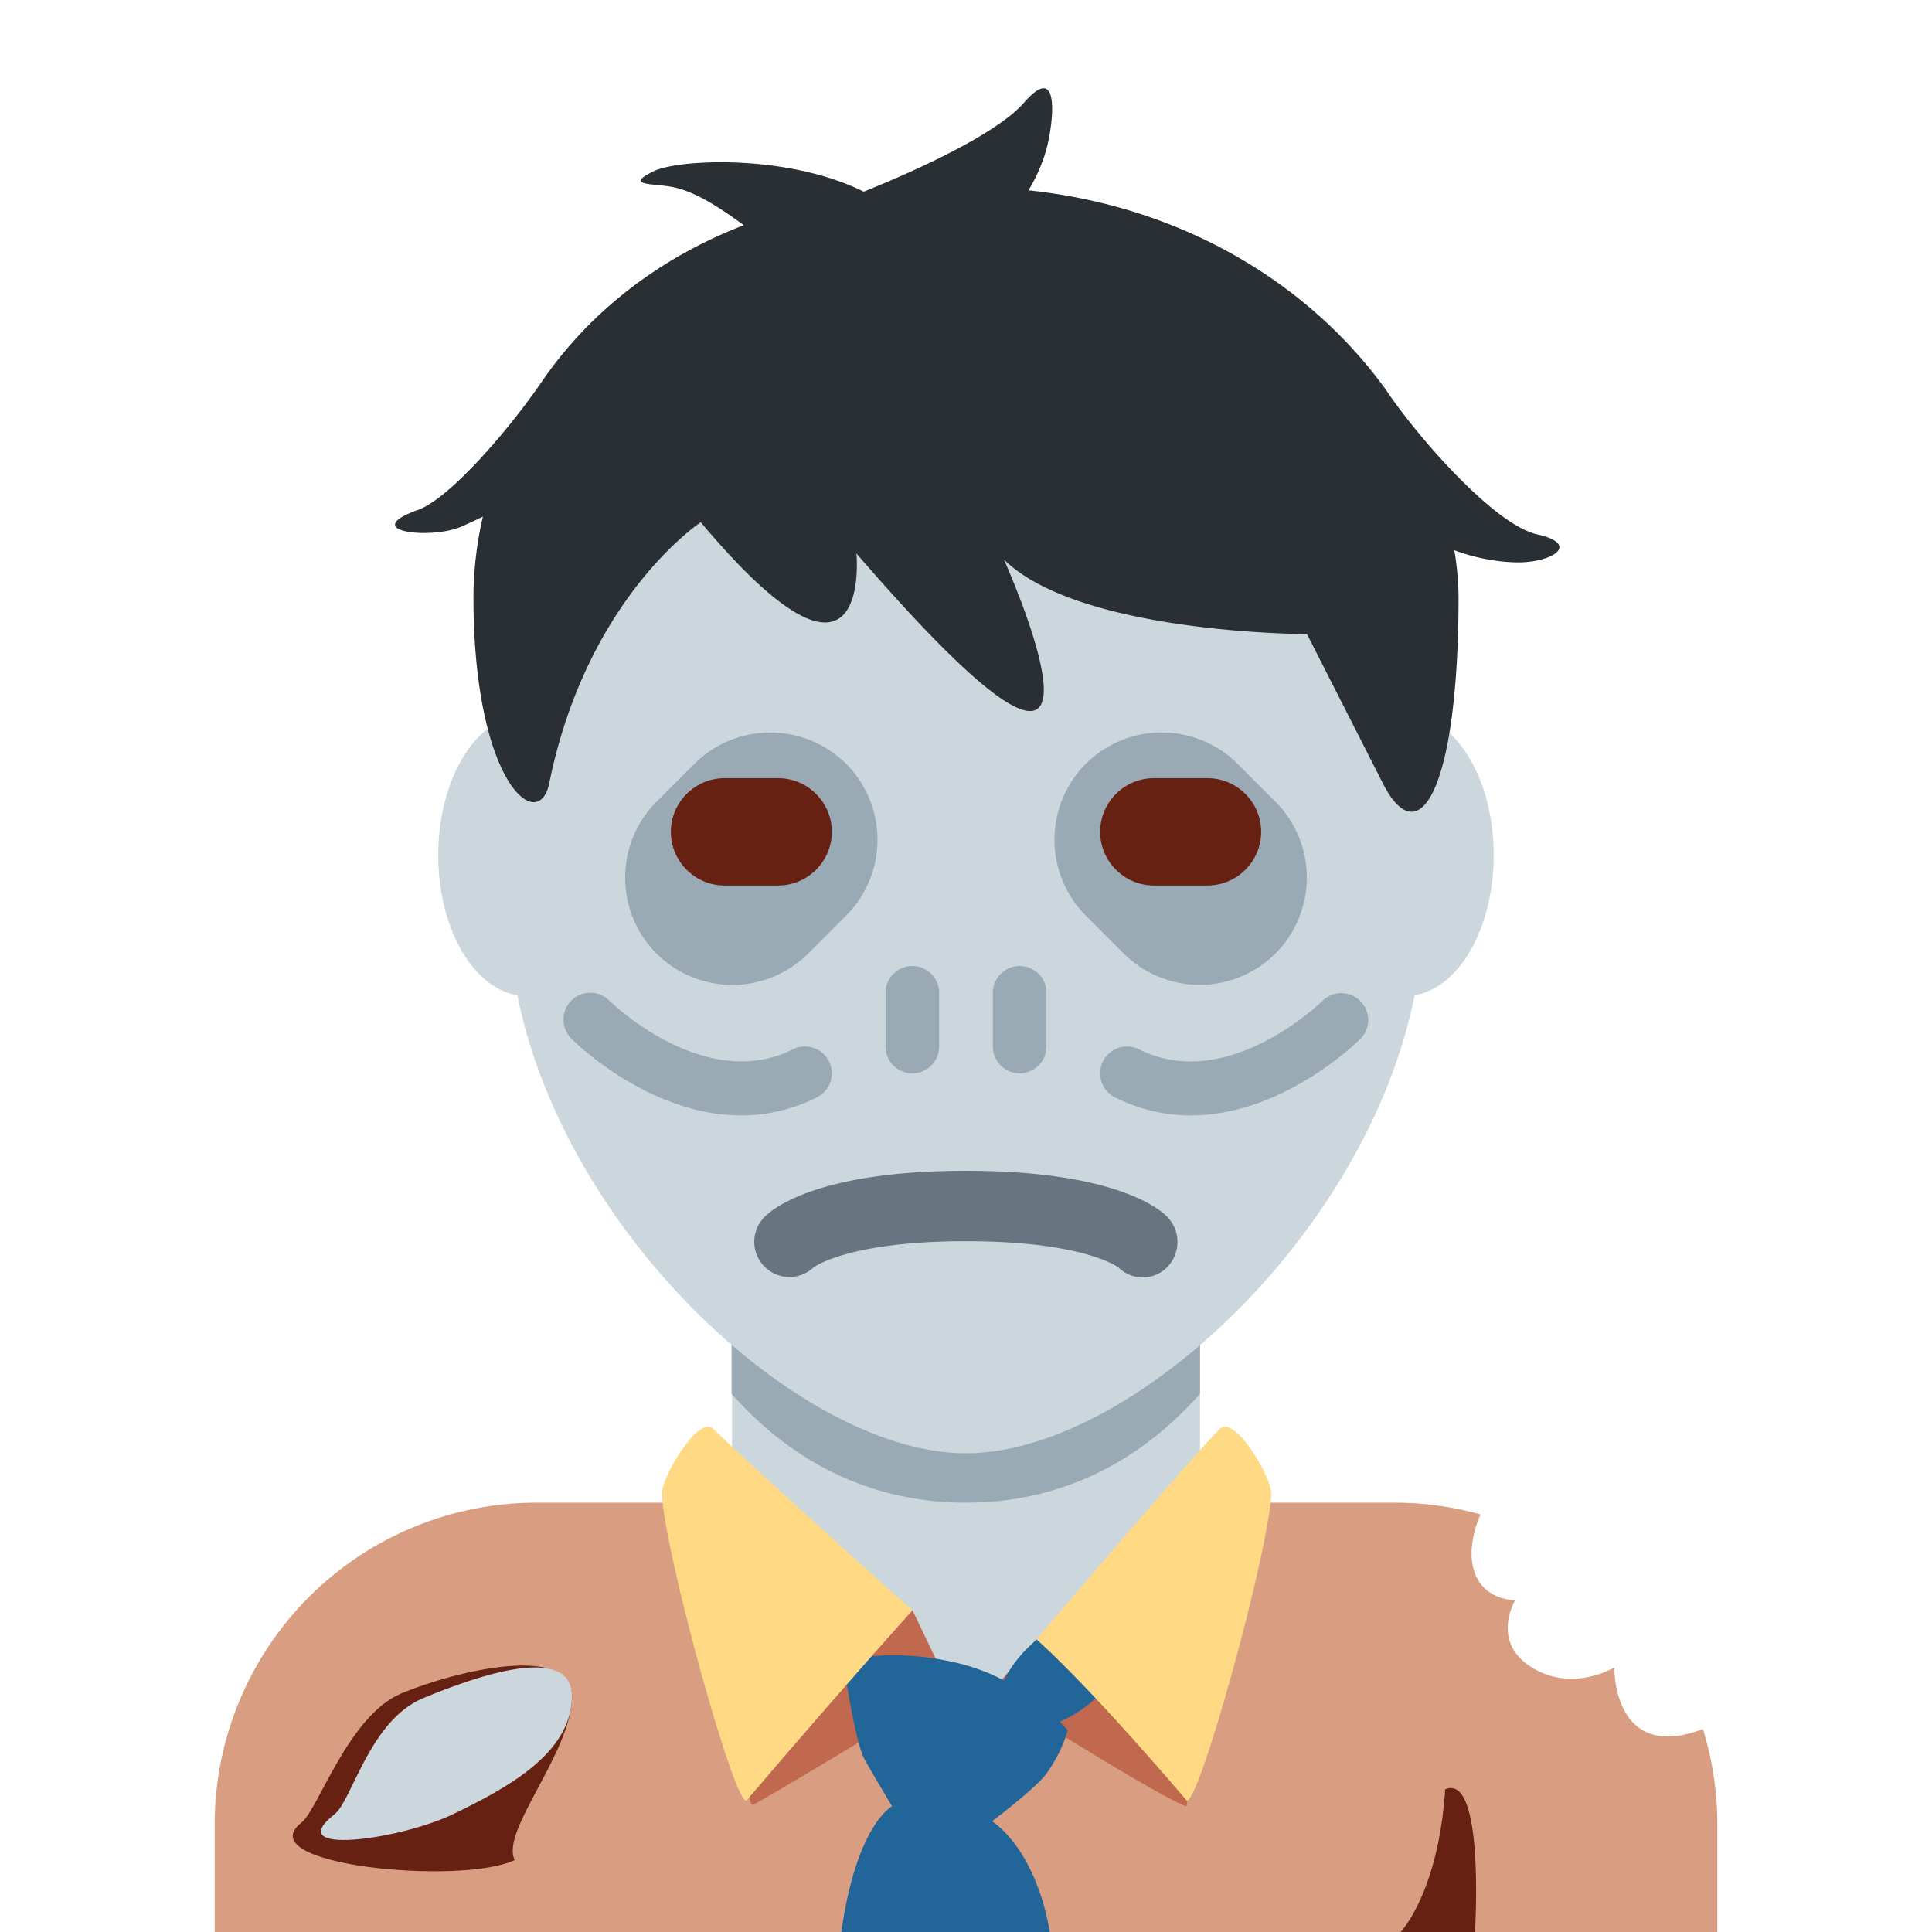 <?xml version="1.0" encoding="utf-8"?><!-- Скачано с сайта svg4.ru / Downloaded from svg4.ru -->
<svg width="800px" height="800px" viewBox="0 0 36 36" xmlns="http://www.w3.org/2000/svg" xmlns:xlink="http://www.w3.org/1999/xlink" aria-hidden="true" role="img" class="iconify iconify--twemoji" preserveAspectRatio="xMidYMid meet"><path fill="#D99E82" d="M30.08 31.069s-.77.477-1.539 0c-.77-.477-.311-1.246-.311-1.246c-.867-.075-.958-.878-.643-1.604A5.974 5.974 0 0 0 26 28H10a6 6 0 0 0-6 6v2h28v-2c0-.62-.094-1.219-.269-1.782c-1.684.642-1.651-1.149-1.651-1.149z"></path><path fill="#CCD6DD" d="M13.64 28.101c1.744 1.267 2.849 3.728 4.36 3.728c1.511 0 2.616-2.462 4.36-3.728V24.29h-8.72v3.811z"></path><path fill="#99AAB5" d="M13.632 25.973C14.848 27.347 16.356 28 17.996 28c1.639 0 3.147-.654 4.364-2.027v-3.491h-8.728v3.491z"></path><path fill="#CCD6DD" d="M11.444 15.935c0 1.448-.734 2.622-1.639 2.622s-1.639-1.174-1.639-2.622s.734-2.623 1.639-2.623c.906.001 1.639 1.175 1.639 2.623zm16.389 0c0 1.448-.734 2.622-1.639 2.622s-1.639-1.174-1.639-2.622s.734-2.623 1.639-2.623c.906.001 1.639 1.175 1.639 2.623z"></path><path fill="#CCD6DD" d="M9.478 16.96c0-5.589 3.816-10.121 8.522-10.121s8.522 4.531 8.522 10.121c0 5.04-5.116 10.12-8.522 10.12S9.478 22 9.478 16.96z"></path><path fill="#99AAB5" d="M12.232 17.768a2.005 2.005 0 0 1 0-2.828l.707-.707a2.005 2.005 0 0 1 2.828 0a2.005 2.005 0 0 1 0 2.828l-.707.707a2.005 2.005 0 0 1-2.828 0zm8-3.536a2.005 2.005 0 0 1 2.828 0l.707.707a2.005 2.005 0 0 1 0 2.828a2.005 2.005 0 0 1-2.828 0l-.707-.707a2.005 2.005 0 0 1 0-2.828z"></path><path fill="#66757F" d="M18 21.816c-2.754 0-3.6.706-3.741.848a.655.655 0 0 0 .902.951c.052-.038.721-.487 2.839-.487c2.2 0 2.836.485 2.842.49a.64.64 0 0 0 .913-.013a.671.671 0 0 0-.014-.94c-.141-.143-.987-.849-3.741-.849z"></path><path fill="#292F33" d="M28.646 9.958c-.833-.188-2.305-1.908-2.843-2.727c-.006-.009-.012-.013-.017-.021c-1.354-1.85-3.644-3.349-6.622-3.664a3.04 3.04 0 0 0 .337-.775c.122-.46.271-1.653-.417-.861c-.575.662-2.406 1.428-2.99 1.661c-1.426-.707-3.451-.603-3.906-.384c-.562.271-.039.231.312.292c.436.075.907.386 1.359.717c-1.711.663-2.961 1.73-3.789 2.953l-.004.005c-.61.886-1.695 2.138-2.274 2.346c-1.125.403.243.563.812.309c.129-.057.261-.116.394-.183a6.789 6.789 0 0 0-.176 1.495c0 3.473 1.216 4.437 1.412 3.473c.706-3.473 2.824-4.863 2.824-4.863c3.213 3.831 2.9.581 2.9.581c5.646 6.542 2.748.113 2.748.113c1.412 1.39 5.648 1.39 5.648 1.39l1.412 2.778c.706 1.39 1.412 0 1.412-3.473a5.48 5.48 0 0 0-.079-.867c.425.157.812.215 1.13.225c.667.022 1.25-.332.417-.52z"></path><path fill="#662113" d="M15.5 15.5c0 .55-.45 1-1 1h-1c-.55 0-1-.45-1-1s.45-1 1-1h1c.55 0 1 .45 1 1zm8 0c0 .55-.45 1-1 1h-1c-.55 0-1-.45-1-1s.45-1 1-1h1c.55 0 1 .45 1 1z"></path><path fill="#C1694F" d="M18.038 31.234s3.344 2.137 4.056 2.422c.156.063-.366-3.656-.366-3.656l-2.415.547l-1.317 1.531L17.001 30h-2.727s-.524 3.781-.232 3.625c.638-.342 3.996-2.391 3.996-2.391z"></path><path fill="#269" d="M19.312 30.547c-.027.054-.362.277-.606.765A3.666 3.666 0 0 0 17.89 31c-1.335-.329-2.177-.039-2.177-.039s.213 1.491.396 1.82c.156.281.513.876.513.876S15.958 34 15.677 36h3.886c-.281-1.594-1.078-2.062-1.078-2.062s.829-.629 1.016-.891c.312-.438.392-.808.392-.808s-.051-.062-.145-.159c.21-.09.432-.221.658-.424c1.047-.937-1.094-1.109-1.094-1.109z"></path><path fill="#FFD983" d="M13.292 26.625c.566.566 3.709 3.383 3.709 3.383s-1.126 1.242-3.084 3.534c-.197.23-1.542-4.625-1.583-5.708c-.012-.304.687-1.48.958-1.209zm9.438 0c-.566.566-3.418 3.922-3.418 3.922s.834.703 2.793 2.995c.197.23 1.542-4.625 1.583-5.708c.012-.304-.687-1.48-.958-1.209z"></path><path fill="#662113" d="M26.929 33.341c-.127 1.929-.83 2.659-.83 2.659h1.385s.189-2.975-.555-2.659z"></path><path fill="#99AAB5" d="M17 20a.501.501 0 0 1-.5-.5v-1c0-.275.225-.5.5-.5s.5.225.5.5v1c0 .275-.225.5-.5.5zm2 0a.501.501 0 0 1-.5-.5v-1c0-.275.225-.5.5-.5s.5.225.5.5v1c0 .275-.225.5-.5.5z"></path><path fill="#9AAAB4" d="M13.811 20.784c-1.71 0-3.092-1.357-3.165-1.431a.5.5 0 0 1 .707-.708c.018.018 1.773 1.734 3.423.907a.5.5 0 1 1 .447.895a3.116 3.116 0 0 1-1.412.337zm8.378 0a3.12 3.12 0 0 1-1.413-.337a.5.5 0 0 1 .447-.895c1.657.829 3.406-.89 3.423-.906a.5.5 0 0 1 .707.707c-.072.074-1.455 1.431-3.164 1.431z"></path><path fill="#662113" d="M5.617 33.962c.319-.251.872-1.996 1.869-2.411s3.206-.957 3.173.09s-1.34 2.485-1.068 3.018c-.98.476-4.987.099-3.974-.697z"></path><path fill="#CCD6DD" d="M6.238 33.802c.319-.251.651-1.746 1.648-2.16s2.806-1.047 2.772 0s-1.23 1.685-2.21 2.16c-.979.475-3.222.795-2.21 0z"></path></svg>